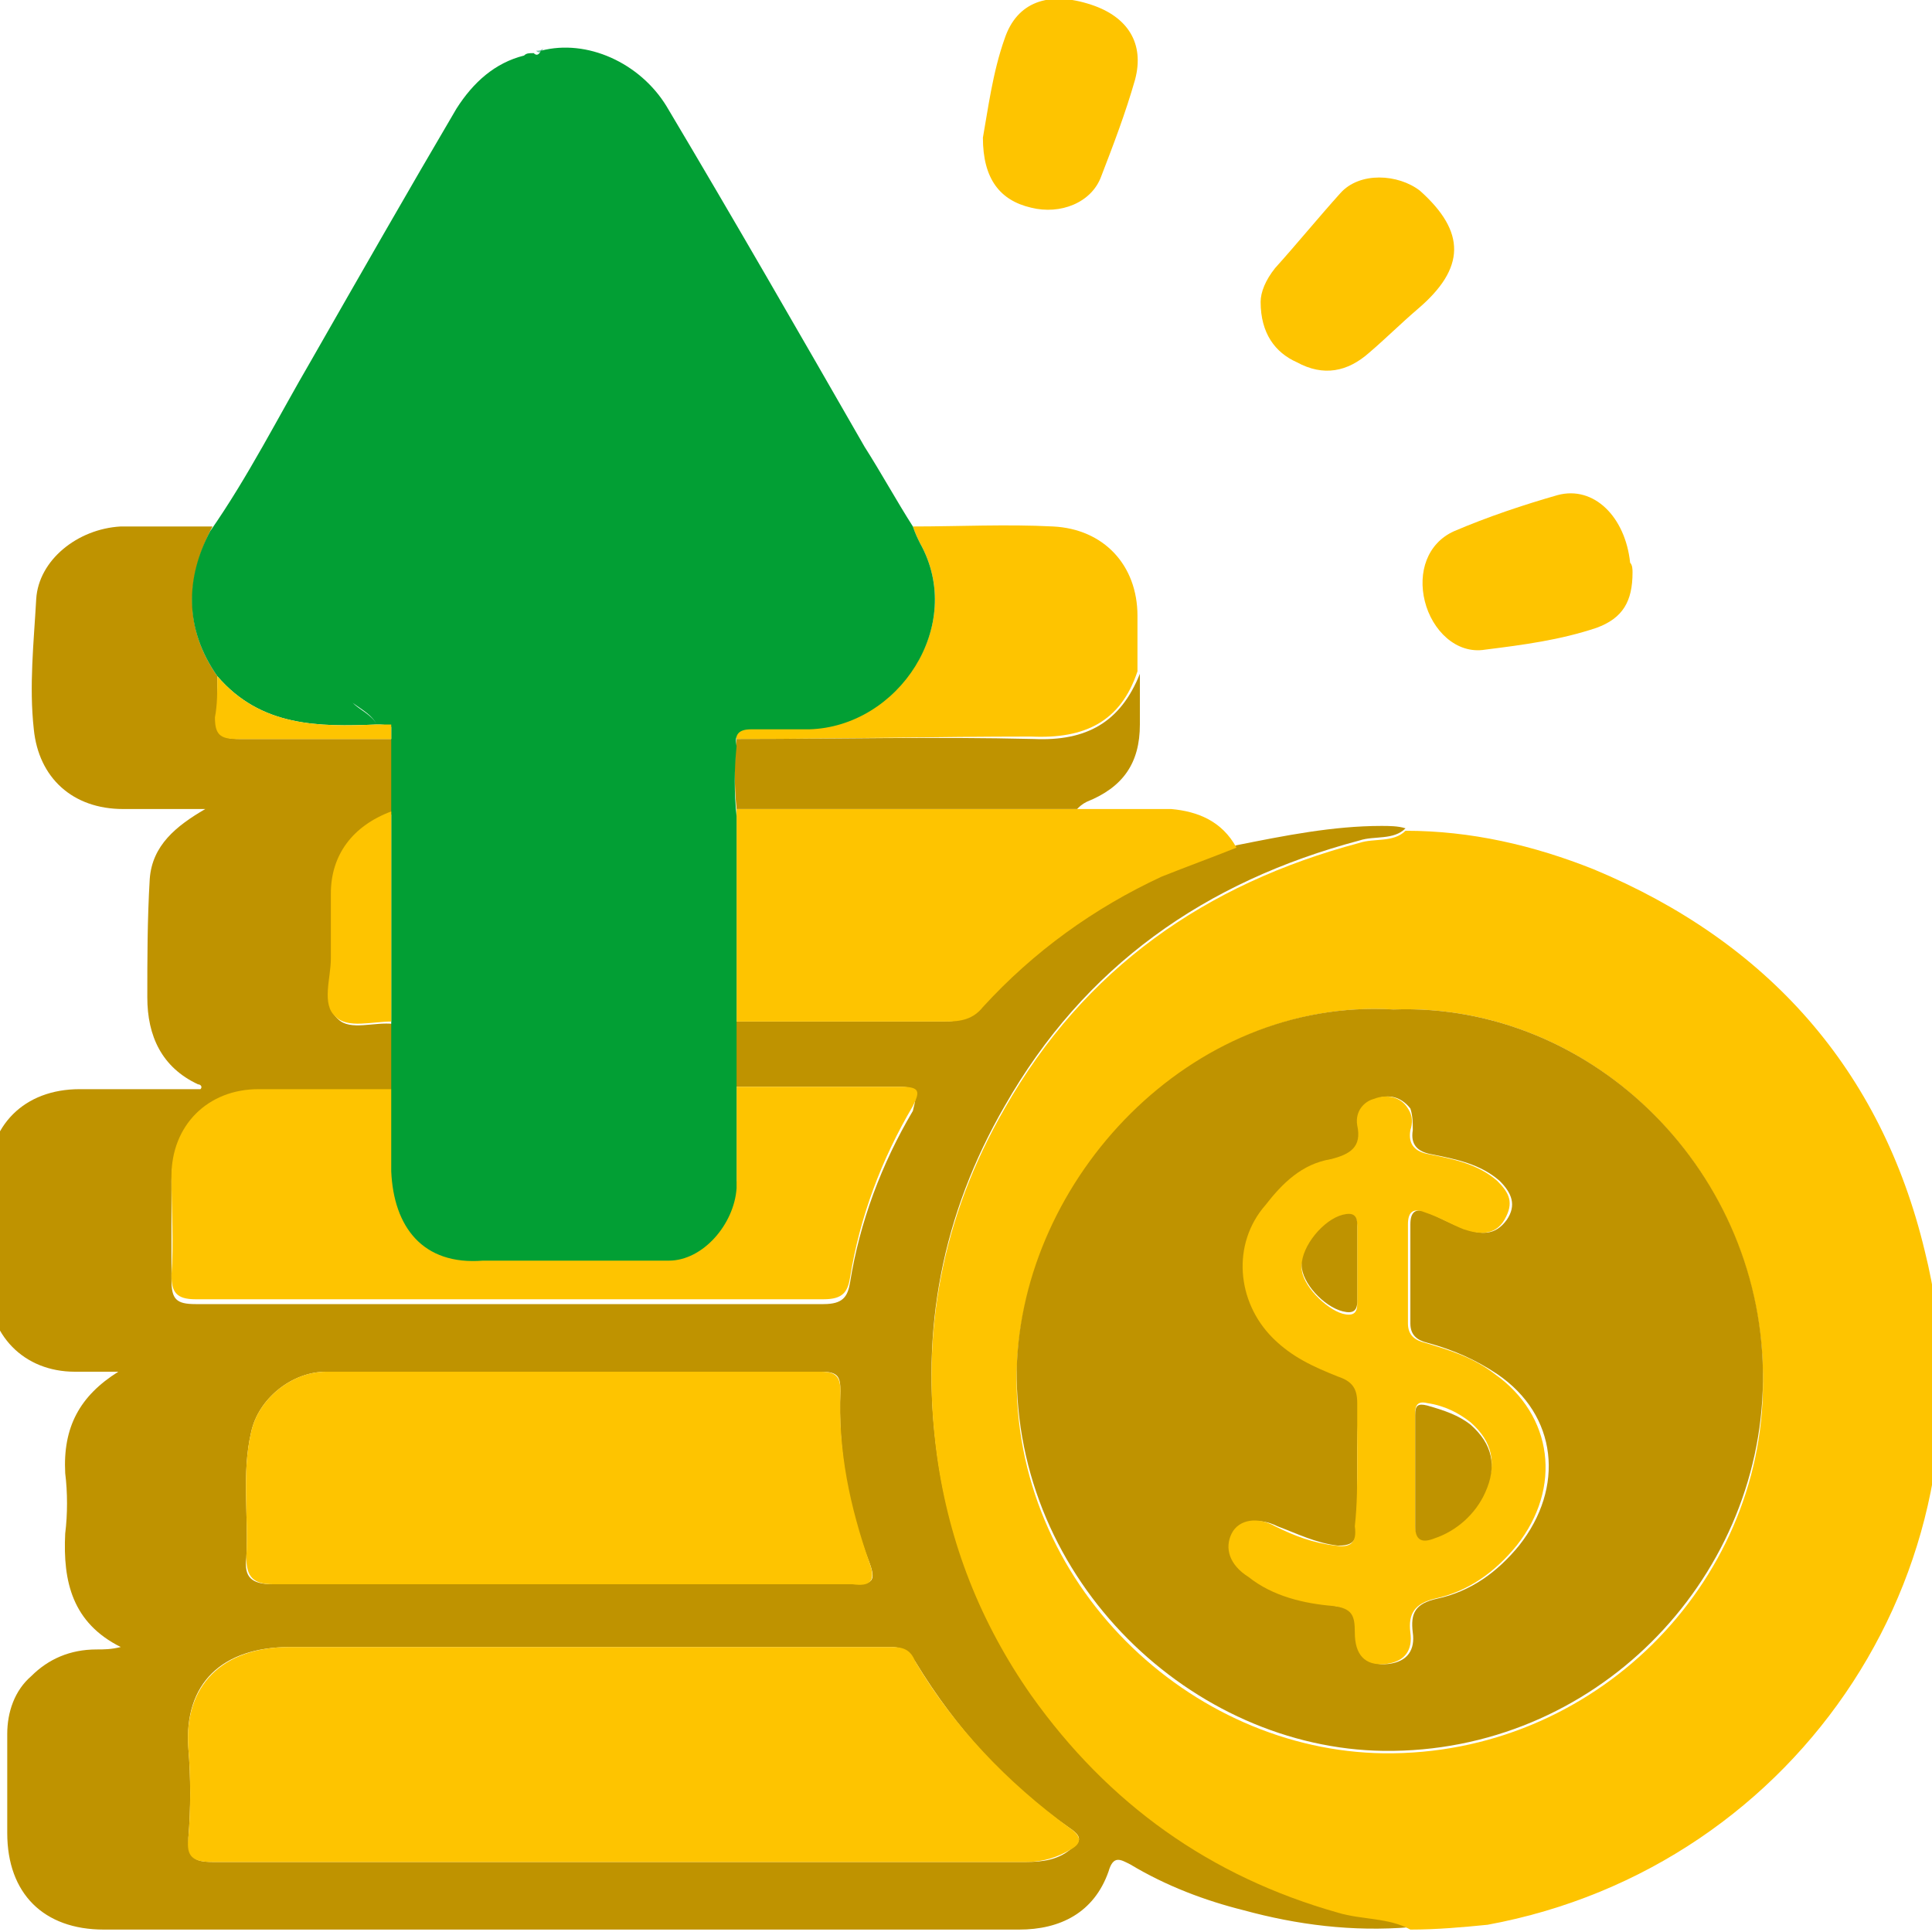 <?xml version="1.0" encoding="utf-8"?>
<!-- Generator: Adobe Illustrator 25.2.1, SVG Export Plug-In . SVG Version: 6.00 Build 0)  -->
<svg version="1.1" id="Layer_1" xmlns="http://www.w3.org/2000/svg" xmlns:xlink="http://www.w3.org/1999/xlink" x="0px" y="0px"
	 width="80px" height="80px" viewBox="0 0 80 80" style="enable-background:new 0 0 80 80;" xml:space="preserve">
<style type="text/css">
	.st0{fill:#293B6B;}
	.st1{fill:#FDC300;}
	.st2{fill:#337AE1;}
	.st3{fill:#C0D1E6;}
	.st4{fill:#F15723;}
	.st5{fill:#FEC400;}
	.st6{fill:#EE2631;}
	.st7{fill:#FEC9A2;}
	.st8{fill:#F7B287;}
	.st9{fill:#E9A87D;}
	.st10{fill:#F3B389;}
	.st11{fill:#F3B38A;}
	.st12{fill:#F5BA92;}
	.st13{fill:#F4B58C;}
	.st14{fill:#C2D3E7;}
	.st15{fill:#337AE2;}
	.st16{fill:#029F34;}
	.st17{fill:#BF9300;}
	.st18{fill:#74C2A6;}
	.st19{fill:#FE8962;}
	.st20{fill:#F05723;}
</style>
<g>
	<path class="st17" d="M51.2,35c2-0.4,4-0.8,6-0.8c0.3,0,0.7,0,1,0.1c-0.5,0.5-1.3,0.3-1.9,0.5c-6.4,1.7-11.4,5.2-14.7,11
		c-2.6,4.5-3.5,9.3-2.8,14.4c0.5,3.6,1.8,6.9,3.9,9.9c3.2,4.5,7.4,7.4,12.7,9c1,0.3,2.1,0.3,3,0.7c-2.4,0.2-4.7-0.1-6.9-0.7
		c-1.6-0.4-3.2-1-4.7-1.9c-0.4-0.2-0.7-0.4-0.9,0.3c-0.6,1.7-2,2.4-3.7,2.4c-3.5,0-7,0-10.5,0c-9.1,0-18.3,0-27.4,0
		c-2.5,0-4-1.5-4-4c0-1.4,0-2.7,0-4.1c0-0.9,0.3-1.8,1-2.4C2,68.7,2.9,68.3,4,68.3c0.3,0,0.6,0,1-0.1c-2-1-2.4-2.7-2.3-4.7
		c0.1-0.8,0.1-1.7,0-2.5c-0.1-1.9,0.6-3.2,2.2-4.2c-0.6,0-1.2,0-1.8,0c-2.1,0-3.6-1.5-3.6-3.7c0-1.4,0-2.8,0-4.2
		c0-2.3,1.5-3.8,3.8-3.8c1.7,0,3.4,0,5,0c0.1-0.1,0-0.2-0.1-0.2c-1.5-0.7-2.1-2-2.1-3.6c0-1.6,0-3.2,0.1-4.9
		c0.1-1.4,1.1-2.2,2.3-2.9c-1.1,0-2.2,0-3.4,0c-2.1,0-3.5-1.3-3.7-3.3c-0.2-1.8,0-3.6,0.1-5.4c0.1-1.6,1.7-2.9,3.5-3
		c1.3,0,2.5,0,3.8,0C7.7,23.9,7.6,26,9,28c0,0.6,0,1.1,0,1.7c-0.1,0.7,0.2,0.9,0.9,0.9c2.1,0,4.3,0,6.4,0c0,1,0,2,0,3.1
		c-1.6,0.5-2.5,1.7-2.5,3.4c0,0.9,0,1.8,0,2.7c0,0.8-0.4,1.9,0.2,2.4c0.5,0.5,1.5,0.1,2.3,0.2c0,1,0,1.9,0,2.9c-1.9,0-3.7,0-5.6,0
		c-2.1,0-3.6,1.5-3.6,3.6c0,1.4,0,2.7,0,4.1c0,0.8,0.2,1,1,1c8.7,0,17.4,0,26,0c0.8,0,1-0.3,1.1-0.9c0.4-2.5,1.3-4.9,2.6-7.1
		C38,45.2,38,45,37.2,45c-2.3,0-4.5,0-6.8,0c0-0.9,0-1.8,0-2.7c2.9,0,5.8,0,8.7,0c0.6,0,1.1-0.2,1.5-0.6c2.1-2.3,4.6-4.1,7.4-5.4
		C49.1,35.8,50.2,35.4,51.2,35z M25.6,77.1c5.6,0,11.2,0,16.9,0c0.7,0,1.3-0.1,1.8-0.5c0.4-0.3,0.6-0.5,0-0.9
		c-2.6-1.8-4.7-4.1-6.4-6.9c-0.3-0.4-0.5-0.6-1-0.6c-1.5,0-3.1,0-4.6,0c-6.8,0-13.5,0-20.3,0c-2.8,0-4.4,1.5-4.2,4.2
		c0.1,1.2,0.1,2.5,0,3.7c0,0.8,0.2,1,1,1C14.5,77.1,20.1,77.1,25.6,77.1z M23.3,65.6c4,0,8,0,12,0c0.8,0,1-0.1,0.7-0.9
		c-0.9-2.3-1.3-4.7-1.2-7.1c0-0.6-0.1-0.8-0.8-0.8c-6.8,0-13.6,0-20.5,0c-1.4,0-2.8,1.1-3.1,2.5c-0.4,1.7-0.1,3.5-0.2,5.2
		c-0.1,0.8,0.2,1.1,1.1,1.1C15.3,65.5,19.3,65.6,23.3,65.6z"/>
	<path class="st5" d="M58.4,79.9c-0.9-0.5-2-0.4-3-0.7c-5.3-1.5-9.5-4.5-12.7-9c-2.1-3-3.4-6.3-3.9-9.9c-0.7-5.1,0.2-9.9,2.8-14.4
		c3.3-5.8,8.3-9.3,14.7-11c0.6-0.2,1.4,0,1.9-0.5c2.7,0,5.3,0.6,7.8,1.6c7.2,3,11.9,8.3,13.7,15.8c3.2,12.8-5.1,25.5-18.1,27.9
		C60.6,79.8,59.5,79.9,58.4,79.9z M57.7,41.8c-8.3-0.5-15.4,7-15.6,15c-0.2,8.8,7.2,15.7,15.2,15.8c8.7,0.1,15.7-7,15.7-15.3
		C73.1,48.6,66,41.5,57.7,41.8z"/>
	<path class="st5" d="M30.5,42.3c0-2.9,0-5.9,0-8.8c4.7,0,9.4,0,14.1,0c1.3,0,2.6,0,3.9,0c1.1,0.1,2.1,0.5,2.7,1.6
		c-1,0.4-2.1,0.8-3.1,1.2c-2.8,1.3-5.3,3.1-7.4,5.4c-0.4,0.5-0.9,0.6-1.5,0.6C36.3,42.3,33.4,42.3,30.5,42.3z"/>
	<path class="st5" d="M30.5,30.6c-0.1-0.5,0.1-0.7,0.6-0.7c0.8,0,1.6,0,2.4,0c3.7,0.2,6.5-4,4.6-7.4c-0.1-0.2-0.2-0.4-0.3-0.7
		c1.9,0,3.9-0.1,5.8,0c2.1,0.1,3.5,1.6,3.5,3.7c0,0.8,0,1.6,0,2.3c-0.7,2.1-2.2,2.8-4.4,2.7C38.7,30.5,34.6,30.6,30.5,30.6z"/>
	<path class="st17" d="M30.5,30.6c4.1,0,8.2-0.1,12.3,0c2.2,0.1,3.6-0.7,4.4-2.7c0,0.7,0,1.4,0,2.1c0,1.6-0.7,2.6-2.2,3.2
		c-0.2,0.1-0.3,0.2-0.4,0.3c-4.7,0-9.4,0-14.1,0C30.4,32.5,30.4,31.5,30.5,30.6z"/>
	<path class="st5" d="M40.7,5.7c0.2-1.1,0.4-2.7,0.9-4.1c0.5-1.5,1.8-2,3.6-1.4c1.5,0.5,2.2,1.6,1.8,3.1c-0.4,1.4-0.9,2.7-1.4,4
		c-0.4,1.1-1.7,1.6-2.9,1.3C41.4,8.3,40.7,7.4,40.7,5.7z"/>
	<path class="st5" d="M67.6,23.7c0,1.2-0.4,1.9-1.5,2.3c-1.5,0.5-3,0.7-4.6,0.9c-1.2,0.2-2.2-0.8-2.5-2c-0.3-1.2,0.1-2.4,1.2-2.9
		c1.4-0.6,2.9-1.1,4.3-1.5c1.5-0.4,2.8,0.9,3,2.8C67.6,23.4,67.6,23.6,67.6,23.7z"/>
	<path class="st5" d="M52.2,12.5c0-0.4,0.2-0.9,0.6-1.4c0.9-1,1.8-2.1,2.7-3.1c0.8-0.9,2.4-0.8,3.3-0.1c1.9,1.7,1.9,3.2-0.1,4.9
		c-0.7,0.6-1.3,1.2-2,1.8c-0.9,0.8-1.9,1-3,0.4C52.8,14.6,52.2,13.8,52.2,12.5z"/>
	<path class="st18" d="M22.5,2c-0.1,0.2-0.2,0.2-0.3,0.1C22.3,2.1,22.4,2.1,22.5,2z"/>
	<path class="st5" d="M25.6,77.1c-5.6,0-11.2,0-16.8,0c-0.8,0-1.1-0.2-1-1c0.1-1.2,0.1-2.5,0-3.7c-0.2-2.6,1.4-4.2,4.2-4.2
		c6.8,0,13.5,0,20.3,0c1.5,0,3.1,0,4.6,0c0.5,0,0.8,0.1,1,0.6c1.6,2.7,3.8,5,6.4,6.9c0.6,0.4,0.4,0.7,0,0.9
		c-0.5,0.3-1.1,0.5-1.8,0.5C36.9,77.1,31.3,77.1,25.6,77.1z"/>
	<path class="st5" d="M23.3,65.6c-4,0-8,0-12,0c-0.8,0-1.1-0.3-1.1-1.1c0.1-1.7-0.2-3.5,0.2-5.2c0.3-1.4,1.7-2.5,3.1-2.5
		c6.8,0,13.6,0,20.5,0c0.6,0,0.8,0.2,0.8,0.8c-0.1,2.5,0.4,4.8,1.2,7.1c0.3,0.8,0,1-0.7,0.9C31.3,65.6,27.3,65.6,23.3,65.6z"/>
	<path class="st5" d="M21.6,51.9c2,0,4,0,6.1,0c1.4,0,2.7-1.5,2.8-3c0-1.3,0-2.6,0-3.9c2.3,0,4.5,0,6.8,0c0.8,0,0.8,0.2,0.5,0.8
		c-1.3,2.2-2.2,4.6-2.6,7.1c-0.1,0.6-0.3,0.9-1.1,0.9c-8.7,0-17.4,0-26,0c-0.8,0-1-0.3-1-1c0.1-1.3,0-2.7,0-4.1
		c0-2.1,1.5-3.6,3.6-3.6c1.9,0,3.7,0,5.6,0c0,1,0,2,0,3.1c0.1,2.3,1.3,3.9,3.8,3.7C20.5,51.9,21.1,51.9,21.6,51.9z"/>
	<path class="st16" d="M38.1,22.5c-0.1-0.2-0.2-0.4-0.3-0.7c-0.7-1.1-1.3-2.2-2-3.3c-2.7-4.7-5.4-9.4-8.2-14.1
		c-1.1-1.8-3.3-2.8-5.2-2.3c-0.1,0.2-0.2,0.2-0.3,0.1c-0.2,0-0.3,0-0.4,0.1c-1.2,0.3-2.1,1.1-2.8,2.2c-2,3.4-4,6.9-6,10.4
		c-1.4,2.4-2.6,4.8-4.2,7.1C7.7,23.9,7.6,26,9,28c1.8,2.1,4.2,2.1,6.6,2c-0.2-0.4-0.7-0.6-1-0.9c0.4,0.3,0.8,0.5,1,0.9
		c0.2,0,0.4,0,0.6,0.1c0,0.2,0,0.4,0,0.6c0,1,0,2,0,3.1c0,2.9,0,5.8,0,8.7c0,1,0,1.9,0,2.9c0,1,0,2,0,3.1c0.1,2.3,1.3,3.9,3.8,3.7
		c0.5,0,1.1,0,1.6,0c2,0,4,0,6.1,0c1.4,0,2.7-1.5,2.8-3c0-1.3,0-2.6,0-3.9c0-0.9,0-1.8,0-2.7c0-2.9,0-5.9,0-8.8
		c-0.1-1-0.1-1.9,0-2.9c-0.1-0.5,0.1-0.7,0.6-0.7c0.8,0,1.6,0,2.4,0C37.2,30.1,40,25.9,38.1,22.5z"/>
	<path class="st5" d="M16.2,33.6c0,2.9,0,5.8,0,8.7c-0.8,0-1.8,0.3-2.3-0.2c-0.6-0.5-0.2-1.6-0.2-2.4c0-0.9,0-1.8,0-2.7
		C13.7,35.4,14.6,34.2,16.2,33.6z"/>
	<path class="st5" d="M16.2,30c0,0.2,0,0.4,0,0.6c-2.1,0-4.3,0-6.4,0c-0.7,0-0.9-0.2-0.9-0.9C9,29.2,9,28.6,9,28
		c1.8,2.1,4.2,2.1,6.6,2C15.8,30,16,30,16.2,30z"/>
	<path class="st17" d="M57.7,41.8C66,41.5,73.1,48.6,73,57.2c-0.1,8.3-7,15.4-15.7,15.3c-7.9-0.1-15.3-7-15.2-15.8
		C42.3,48.8,49.3,41.3,57.7,41.8z M56.2,60.6c0,0.9,0,1.7,0,2.6c0,0.7-0.3,0.8-0.8,0.8c-0.9-0.1-1.7-0.5-2.5-0.8
		c-0.8-0.4-1.5-0.2-1.8,0.3c-0.3,0.6-0.1,1.3,0.7,1.8c1.1,0.7,2.3,1,3.5,1.2c0.8,0.1,0.9,0.4,0.9,1.1c0,0.9,0.4,1.4,1.3,1.3
		c0.8-0.1,1.1-0.6,1-1.3c-0.1-0.8,0.1-1.2,1-1.4c1.4-0.3,2.5-1.1,3.4-2.2c1.9-2.4,1.6-5.4-0.9-7.1c-0.9-0.6-1.8-1-2.9-1.3
		c-0.4-0.1-0.7-0.3-0.7-0.8c0-1.4,0-2.8,0-4.1c0-0.5,0.2-0.7,0.7-0.5c0.5,0.2,1,0.5,1.6,0.7c0.6,0.2,1.2,0.3,1.7-0.4
		c0.4-0.6,0.2-1.1-0.3-1.6c-0.8-0.7-1.8-0.9-2.8-1.1c-0.6-0.1-0.9-0.4-0.8-1c0-0.3,0-0.6-0.1-0.9c-0.4-0.5-0.9-0.6-1.4-0.4
		c-0.5,0.1-0.8,0.5-0.7,1.1c0.2,0.9-0.3,1.3-1.1,1.4c-1.2,0.2-2,1-2.7,1.9c-1.4,1.7-1.2,4,0.3,5.5c0.8,0.8,1.7,1.2,2.7,1.6
		c0.6,0.2,0.8,0.5,0.8,1.1C56.2,58.9,56.2,59.7,56.2,60.6z"/>
	<path class="st5" d="M56.2,60.6c0-0.8,0-1.7,0-2.5c0-0.6-0.2-0.9-0.8-1.1c-1-0.4-1.9-0.8-2.7-1.6c-1.5-1.5-1.7-3.9-0.3-5.5
		c0.7-0.9,1.5-1.7,2.7-1.9c0.8-0.2,1.3-0.5,1.1-1.4c-0.1-0.6,0.3-1,0.7-1.1c0.5-0.2,1.1-0.1,1.4,0.4c0.2,0.3,0.2,0.6,0.1,0.9
		c-0.1,0.6,0.2,0.9,0.8,1c1,0.2,2,0.4,2.8,1.1c0.5,0.5,0.7,0.9,0.3,1.6c-0.4,0.7-1.1,0.6-1.7,0.4c-0.5-0.2-1-0.5-1.6-0.7
		c-0.5-0.2-0.7,0-0.7,0.5c0,1.4,0,2.8,0,4.1c0,0.5,0.3,0.7,0.7,0.8c1,0.3,2,0.6,2.9,1.3c2.4,1.7,2.8,4.7,0.9,7.1
		c-0.9,1.1-2,1.9-3.4,2.2c-0.8,0.2-1.1,0.6-1,1.4c0.1,0.7-0.2,1.2-1,1.3c-0.9,0.1-1.3-0.4-1.3-1.3c0-0.7-0.1-1-0.9-1.1
		c-1.2-0.1-2.5-0.4-3.5-1.2c-0.8-0.5-1-1.2-0.7-1.8c0.3-0.6,1.1-0.7,1.8-0.3c0.8,0.4,1.6,0.7,2.5,0.8c0.6,0.1,0.9-0.1,0.8-0.8
		C56.2,62.3,56.2,61.4,56.2,60.6z M58.6,60.8c0,0.8,0,1.6,0,2.3c0,0.6,0.2,0.7,0.8,0.5c1-0.4,1.7-1,2.1-1.9c0.5-1.1,0.3-2-0.6-2.8
		c-0.5-0.4-1.1-0.7-1.8-0.8c-0.4-0.1-0.5,0.1-0.5,0.4C58.6,59.3,58.6,60.1,58.6,60.8z M56.2,52.3c0-0.5,0-1,0-1.5
		c0-0.5-0.2-0.6-0.6-0.4c-0.8,0.3-1.7,1.3-1.7,2.1c0,0.7,1,1.7,1.7,1.9c0.4,0.1,0.6,0,0.6-0.4C56.2,53.4,56.2,52.8,56.2,52.3z"/>
	<path class="st17" d="M58.6,60.8c0-0.7,0-1.5,0-2.2c0-0.4,0.1-0.5,0.5-0.4c0.7,0.2,1.3,0.4,1.8,0.8c0.9,0.8,1.1,1.7,0.6,2.8
		c-0.4,0.9-1.2,1.6-2.1,1.9c-0.5,0.2-0.8,0.1-0.8-0.5C58.6,62.4,58.6,61.6,58.6,60.8z"/>
	<path class="st17" d="M56.2,52.3c0,0.5,0,1.1,0,1.6c0,0.4-0.2,0.5-0.6,0.4c-0.8-0.2-1.7-1.2-1.7-1.9c0-0.8,0.9-1.9,1.7-2.1
		c0.4-0.1,0.6,0,0.6,0.4C56.2,51.3,56.2,51.8,56.2,52.3z"/>
</g>
</svg>
